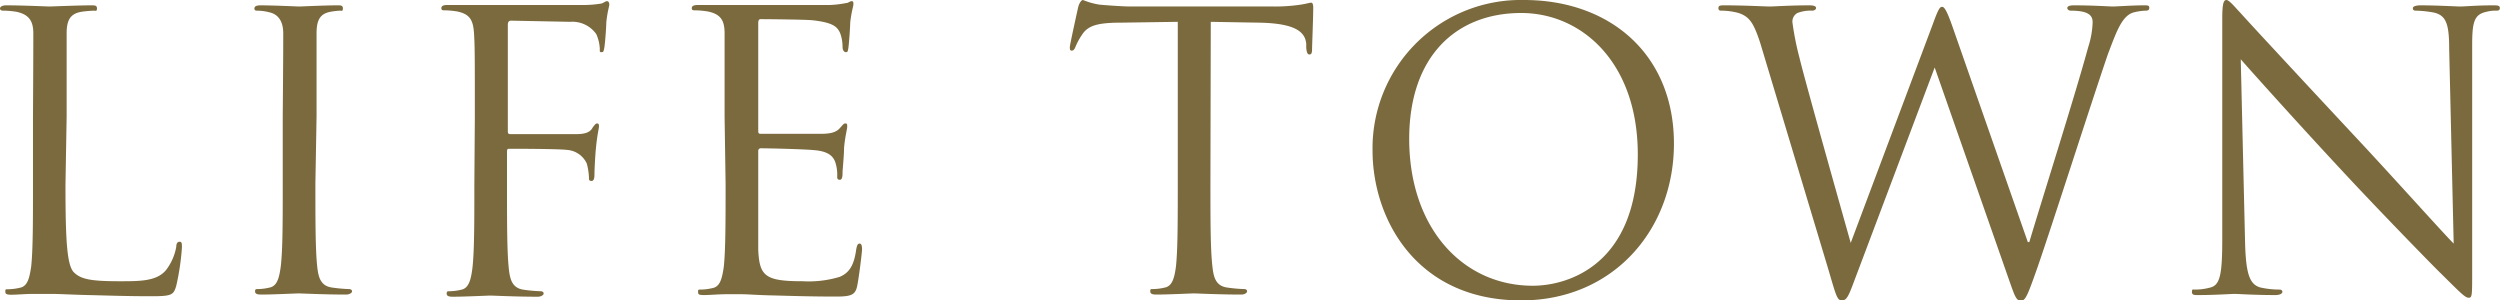 <svg xmlns="http://www.w3.org/2000/svg" viewBox="0 0 150.05 18.03"><defs><style>.cls-1{fill:#7b6a3e;}</style></defs><g id="レイヤー_2" data-name="レイヤー 2"><g id="design"><path class="cls-1" d="M3.93,11.08c0,3.38.09,4.86.51,5.27s1,.53,2.76.53c1.22,0,2.23,0,2.78-.69a3.2,3.2,0,0,0,.6-1.38c0-.19.07-.3.2-.3s.14.09.14.34a14.81,14.81,0,0,1-.34,2.3c-.16.53-.23.63-1.45.63-1.66,0-2.85-.05-3.82-.07S3.63,17.64,3,17.64l-1,0c-.46,0-1,.05-1.31.05s-.37-.05-.37-.19,0-.14.19-.14a3.26,3.26,0,0,0,.69-.09c.46-.09.57-.6.67-1.26.11-1,.11-2.78.11-5V7C2,3.4,2,2.76,2,2S1.72.87,1,.71A5,5,0,0,0,.18.64C.09.64,0,.6,0,.51S.11.32.37.32c1,0,2.48.07,2.6.07S4.76.32,5.45.32c.25,0,.37,0,.37.19s-.09.13-.19.13a6.64,6.64,0,0,0-.76.07C4.21.83,4,1.22,4,2s0,1.38,0,5Z"/><path class="cls-1" d="M18.93,11c0,2.21,0,4,.11,5,.07.66.21,1.17.9,1.26a9,9,0,0,0,1,.09c.14,0,.19.07.19.14s-.12.19-.37.19c-1.26,0-2.71-.07-2.83-.07s-1.56.07-2.25.07c-.25,0-.37-.05-.37-.19s.05-.14.18-.14a3.18,3.18,0,0,0,.69-.09c.46-.09.58-.6.67-1.26.12-1,.12-2.78.12-5V7C17,3.4,17,2.76,17,2S16.67.85,16.17.74a3,3,0,0,0-.71-.1c-.1,0-.19,0-.19-.13s.12-.19.37-.19c.76,0,2.21.07,2.32.07S19.53.32,20.22.32c.25,0,.36,0,.36.19s-.09.13-.18.13a4.38,4.38,0,0,0-.58.07C19.2.83,19,1.22,19,2s0,1.38,0,5Z"/><path class="cls-1" d="M28.5,7c0-3.59,0-4.23-.05-5s-.23-1.15-1-1.31a4.81,4.81,0,0,0-.78-.07c-.09,0-.18,0-.18-.13s.11-.19.36-.19c.53,0,1.15,0,1.66,0l.94,0c.46,0,5.13,0,5.66,0a6.77,6.77,0,0,0,1-.09c.14-.05.23-.14.32-.14s.14.09.14.2-.12.44-.18,1.09c0,.23-.07,1.24-.12,1.51s-.07.26-.18.26S36,3.08,36,2.92a2.46,2.46,0,0,0-.21-.87,1.75,1.75,0,0,0-1.56-.74l-3.55-.07c-.13,0-.2.07-.2.25V7.84c0,.14,0,.21.16.21l2.94,0c.39,0,.71,0,1,0,.55,0,.85-.11,1-.41.1-.12.16-.23.26-.23s.11.07.11.18-.11.53-.18,1.29c-.05.46-.09,1.38-.09,1.54s0,.44-.17.44-.16-.09-.16-.21a3.83,3.83,0,0,0-.13-.83A1.41,1.41,0,0,0,34.06,9c-.57-.07-3.08-.07-3.47-.07-.12,0-.16,0-.16.2v2c0,2.21,0,4,.11,5,.07.66.21,1.17.9,1.26a9,9,0,0,0,1,.09c.14,0,.19.07.19.14s-.12.19-.37.19c-1.27,0-2.71-.07-2.83-.07s-1.56.07-2.25.07c-.26,0-.37-.05-.37-.19s.05-.14.18-.14a3.18,3.18,0,0,0,.69-.09c.46-.09.58-.6.67-1.26.12-1,.12-2.78.12-5Z"/><path class="cls-1" d="M43.49,7c0-3.59,0-4.23,0-5s-.23-1.15-1-1.31a5,5,0,0,0-.79-.07c-.09,0-.18,0-.18-.13s.12-.19.37-.19c.53,0,1.15,0,1.65,0l1,0c.16,0,4.73,0,5.26,0a6.25,6.25,0,0,0,1-.12c.12,0,.21-.11.32-.11s.1.09.1.2-.12.44-.19,1.09c0,.23-.07,1.24-.11,1.51s-.07.26-.16.26-.19-.12-.19-.3a2.38,2.38,0,0,0-.14-.83c-.16-.37-.39-.64-1.63-.78-.39-.05-2.9-.07-3.15-.07-.09,0-.14.07-.14.23V7.8c0,.16,0,.23.14.23.3,0,3.13,0,3.66,0s.87-.09,1.08-.32.25-.3.34-.3.12,0,.12.18-.12.53-.19,1.29c0,.46-.09,1.31-.09,1.47s0,.44-.16.44-.16-.09-.16-.21a2.41,2.41,0,0,0-.09-.76c-.09-.32-.3-.71-1.2-.8-.62-.07-2.89-.12-3.29-.12a.15.15,0,0,0-.16.16v2c0,.78,0,3.45,0,3.93.07,1.59.42,1.89,2.67,1.89a6.44,6.44,0,0,0,2.21-.26c.6-.25.87-.71,1-1.65.05-.26.09-.35.21-.35s.14.19.14.35-.19,1.74-.3,2.23-.35.6-1.24.6c-1.73,0-3-.05-3.89-.07s-1.45-.07-1.79-.07l-.92,0c-.46,0-1,.05-1.34.05s-.36-.05-.36-.19,0-.14.18-.14a3.26,3.26,0,0,0,.69-.09c.46-.09.57-.6.67-1.26.11-1,.11-2.78.11-5Z"/><path class="cls-1" d="M72.65,11c0,2.21,0,4,.12,5,.07.66.21,1.17.9,1.26a8.8,8.8,0,0,0,1,.09c.14,0,.18.07.18.14s-.11.19-.36.19c-1.27,0-2.72-.07-2.83-.07s-1.57.07-2.25.07c-.26,0-.37-.05-.37-.19s0-.14.18-.14a3.26,3.26,0,0,0,.69-.09c.46-.09.58-.6.67-1.26.11-1,.11-2.78.11-5V1.31l-3.4.05c-1.43,0-2,.18-2.35.73a3.92,3.92,0,0,0-.39.72c-.07.18-.14.23-.23.23s-.11-.07-.11-.21.46-2.21.5-2.39S64.88,0,65,0a4.38,4.38,0,0,0,1,.28c.66.06,1.54.11,1.81.11h8.63A10.31,10.31,0,0,0,78.06.28c.34-.05.55-.12.64-.12s.12.14.12.28c0,.69-.07,2.27-.07,2.53s-.07.3-.16.3-.16-.07-.19-.4l0-.25c-.07-.69-.62-1.22-2.83-1.26l-2.9-.05Z"/><path class="cls-1" d="M91.47,0c5.17,0,9,3.27,9,8.62,0,5.15-3.63,9.41-9.17,9.41-6.3,0-8.92-4.9-8.92-9A8.9,8.9,0,0,1,91.47,0ZM92,17.15C94,17.15,98.3,16,98.3,9.27c0-5.52-3.36-8.49-7-8.49-3.84,0-6.72,2.53-6.72,7.57C84.59,13.71,87.81,17.15,92,17.15Z"/><path class="cls-1" d="M121.71,14.53h.09c.62-2.11,2.74-8.78,3.54-11.72a5.33,5.33,0,0,0,.26-1.48c0-.41-.26-.69-1.31-.69-.12,0-.21-.07-.21-.16s.11-.16.39-.16c1.17,0,2.14.07,2.35.07S128,.32,128.68.32c.21,0,.32,0,.32.14s-.07.18-.21.18a3.2,3.2,0,0,0-.78.12C127.32,1,127,2,126.52,3.24c-1,2.92-3.34,10.24-4.23,12.81-.6,1.7-.72,2-1,2s-.37-.3-.69-1.2L116.12,4.05h0c-.83,2.2-4,10.62-4.81,12.76-.37,1-.48,1.22-.76,1.22s-.34-.25-.8-1.82l-4.1-13.63C105.25,1.36,105,1,104.35.78a4,4,0,0,0-1-.14c-.12,0-.21,0-.21-.16s.14-.16.37-.16c1.19,0,2.46.07,2.71.07s1.22-.07,2.37-.07c.32,0,.41.07.41.16s-.11.16-.23.16a2.18,2.18,0,0,0-.89.14.59.59,0,0,0-.3.55A17.3,17.3,0,0,0,108,3.45c.35,1.47,2.74,9.91,3.08,11.13h0L116,1.47c.34-.94.43-1.06.57-1.06s.3.3.58,1.08Z"/><path class="cls-1" d="M134.75,14.58c.05,1.88.28,2.48.9,2.67a5.23,5.23,0,0,0,1.15.13c.12,0,.19.05.19.14s-.14.19-.42.19c-1.31,0-2.23-.07-2.44-.07s-1.17.07-2.2.07c-.23,0-.37,0-.37-.19s.07-.14.18-.14a3.46,3.46,0,0,0,.95-.13c.57-.16.69-.83.69-2.92l0-13.18c0-.9.07-1.15.25-1.15s.58.51.81.74c.34.39,3.77,4.09,7.31,7.88,2.27,2.44,4.78,5.25,5.52,6L147,2.94c0-1.49-.18-2-.89-2.18A6.54,6.54,0,0,0,145,.64c-.16,0-.18-.07-.18-.16s.18-.16.46-.16c1,0,2.14.07,2.39.07s1-.07,1.95-.07c.26,0,.42,0,.42.16s-.1.16-.26.16a2,2,0,0,0-.55.07c-.76.16-.85.67-.85,2.05l0,13.47c0,1.52,0,1.64-.21,1.64s-.46-.26-1.68-1.47c-.25-.23-3.56-3.61-6-6.24-2.67-2.87-5.27-5.77-6-6.6Z"/></g></g></svg>